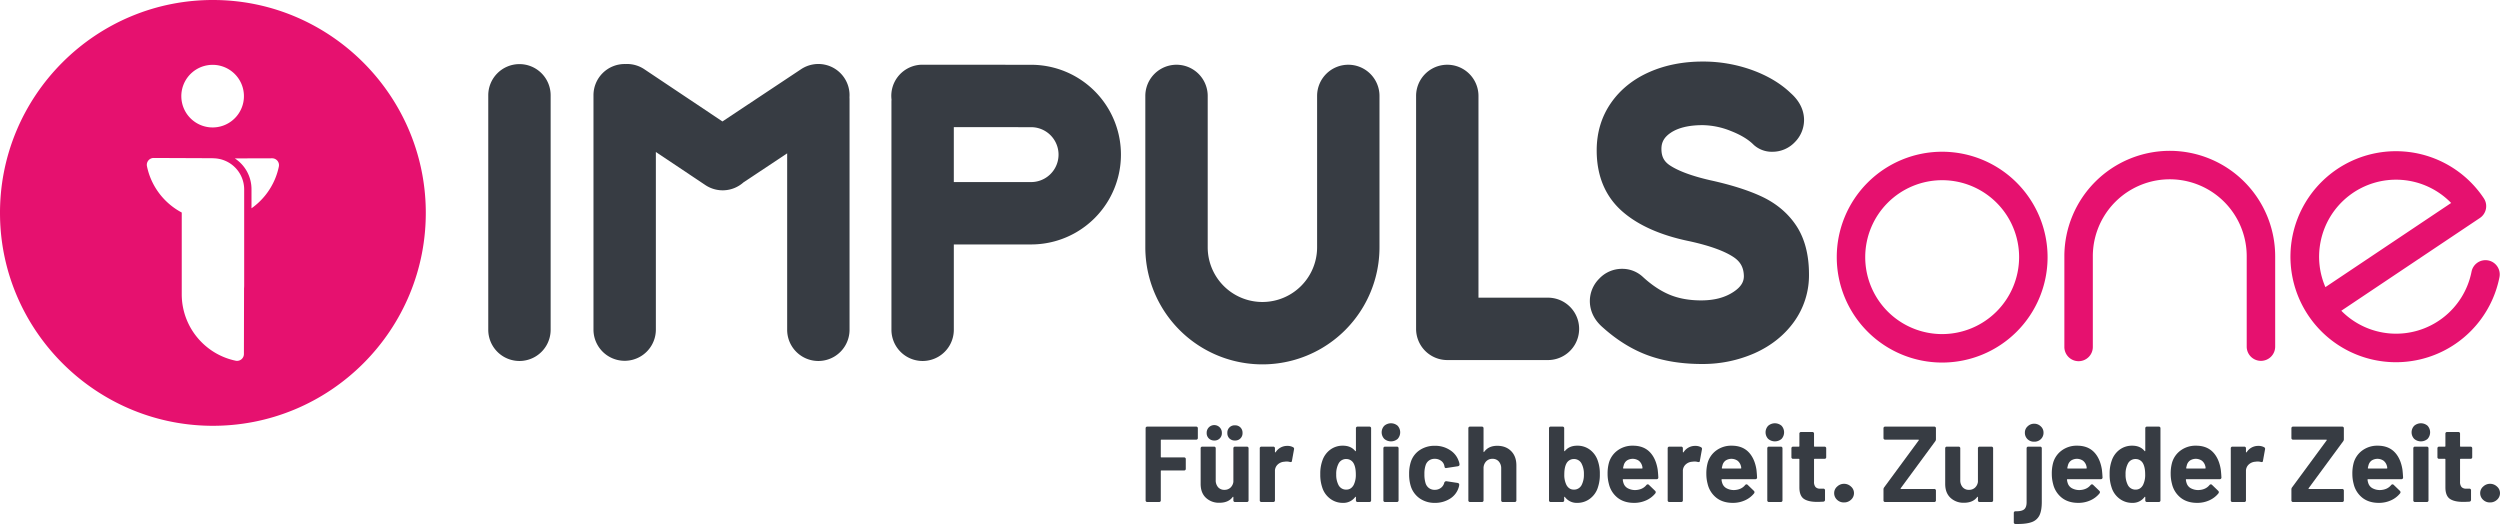 <svg id="Gruppe_2" data-name="Gruppe 2" xmlns="http://www.w3.org/2000/svg" xmlns:xlink="http://www.w3.org/1999/xlink" width="2184.908" height="457.951" viewBox="0 0 2184.908 457.951">
  <defs>
    <clipPath id="clip-path">
      <rect id="Rechteck_1" data-name="Rechteck 1" width="2184.908" height="457.951" fill="none"/>
    </clipPath>
  </defs>
  <g id="Gruppe_1" data-name="Gruppe 1" clip-path="url(#clip-path)">
    <path id="Pfad_1" data-name="Pfad 1" d="M372.113,183.47C370.738,83.112,289.021,1.393,188.662.018,84.014-1.417-1.417,84.013.017,188.661,1.392,289.02,83.11,370.738,183.469,372.113c104.648,1.435,190.078-83.995,188.644-188.643M160.615,73.408a27.36,27.36,0,1,1-2.145,10.62,27.312,27.312,0,0,1,2.145-10.62M213.4,249.553c0,.8-.043,1.6-.112,2.384l-.117,57.445A5.99,5.99,0,0,1,206,315.26a59.094,59.094,0,0,1-29.87-16.224,59.209,59.209,0,0,1-17.293-42.019V185.743a59.476,59.476,0,0,1-27-29.488,58.774,58.774,0,0,1-3.413-11.05,5.989,5.989,0,0,1,5.919-7.146l51.482.213.023.064a27.275,27.275,0,0,1,27.554,27.27Zm30.319-104.062A58.847,58.847,0,0,1,240.3,156.55a59.613,59.613,0,0,1-20.5,25.5V165.606a32.141,32.141,0,0,0-14.581-27.168l32.586-.093a5.991,5.991,0,0,1,5.912,7.146" fill="#e6116f"/>
    <path id="Pfad_2" data-name="Pfad 2" d="M1697.385,132.611a92.122,92.122,0,1,0,92.122,92.122,92.227,92.227,0,0,0-92.122-92.122m0,159.366a67.244,67.244,0,1,1,67.243-67.244,67.319,67.319,0,0,1-67.243,67.244" fill="#e6116f"/>
    <path id="Pfad_3" data-name="Pfad 3" d="M1896.3,131.82a92.227,92.227,0,0,0-92.123,92.123v79.174a12.44,12.44,0,1,0,24.879,0V223.943a67.243,67.243,0,1,1,134.487,0v78.886a12.44,12.44,0,1,0,24.879,0V223.943A92.227,92.227,0,0,0,1896.3,131.82" fill="#e6116f"/>
    <path id="Pfad_4" data-name="Pfad 4" d="M2174.655,227.62a12.447,12.447,0,0,0-14.619,9.785,67.2,67.2,0,0,1-113.822,34.172l121.108-81.059a12.439,12.439,0,0,0,3.418-17.256c-.018-.026-.038-.049-.056-.075s-.034-.06-.054-.09a92.209,92.209,0,1,0,13.81,69.142,12.439,12.439,0,0,0-9.785-14.619m-146.543-16.349a67.188,67.188,0,0,1,114.1-33.883l-109.894,73.554a66.735,66.735,0,0,1-4.206-39.671" fill="#e6116f"/>
    <path id="Pfad_5" data-name="Pfad 5" d="M1045.271,384.24H1015.06a.5.5,0,0,0-.565.565v14.4a.5.5,0,0,0,.565.565h19.67a1.415,1.415,0,0,1,1.6,1.6v8.188a1.414,1.414,0,0,1-1.6,1.6h-19.67a.5.5,0,0,0-.565.564v25.412a1.414,1.414,0,0,1-1.6,1.6h-10.07a1.413,1.413,0,0,1-1.6-1.6V374.452a1.414,1.414,0,0,1,1.6-1.6h42.446a1.415,1.415,0,0,1,1.6,1.6v8.188a1.414,1.414,0,0,1-1.6,1.6" fill="#373c43"/>
    <path id="Pfad_6" data-name="Pfad 6" d="M1079.529,390.358H1089.6a1.415,1.415,0,0,1,1.6,1.6v45.176a1.414,1.414,0,0,1-1.6,1.6h-10.071a1.414,1.414,0,0,1-1.6-1.6v-2.541c0-.25-.079-.392-.235-.424s-.3.047-.424.235q-3.671,4.99-11.576,4.989a16.5,16.5,0,0,1-11.764-4.33q-4.613-4.327-4.612-12.141V391.958a1.414,1.414,0,0,1,1.6-1.6h9.976a1.415,1.415,0,0,1,1.6,1.6v27.67a9.039,9.039,0,0,0,2.024,6.117,6.986,6.986,0,0,0,5.6,2.354,7.423,7.423,0,0,0,5.27-1.93,8.371,8.371,0,0,0,2.541-5.035V391.958a1.414,1.414,0,0,1,1.6-1.6m-23.058-7.2a6.338,6.338,0,0,1-1.882-4.753,6.64,6.64,0,1,1,13.27,0,6.29,6.29,0,0,1-6.588,6.588,6.586,6.586,0,0,1-4.8-1.835m18.023.047a6.392,6.392,0,0,1-1.835-4.8,6.307,6.307,0,0,1,6.682-6.682,6.428,6.428,0,0,1,4.752,1.836,6.549,6.549,0,0,1,1.836,4.846,6.292,6.292,0,0,1-6.588,6.588,6.642,6.642,0,0,1-4.847-1.788" fill="#373c43"/>
    <path id="Pfad_7" data-name="Pfad 7" d="M1130.069,390.828a1.618,1.618,0,0,1,.847,1.977l-1.788,9.882c-.063.564-.235.91-.517,1.035a2.428,2.428,0,0,1-1.365,0,11.42,11.42,0,0,0-2.729-.377,20.037,20.037,0,0,0-2.165.189,9.245,9.245,0,0,0-5.741,2.494,7.691,7.691,0,0,0-2.353,5.882v25.223a1.414,1.414,0,0,1-1.6,1.6h-10.07a1.413,1.413,0,0,1-1.6-1.6V391.957a1.414,1.414,0,0,1,1.6-1.6h10.07a1.415,1.415,0,0,1,1.6,1.6v2.918c0,.251.061.409.188.471s.283,0,.47-.189a11.749,11.749,0,0,1,10.165-5.458,9.943,9.943,0,0,1,4.988,1.129" fill="#373c43"/>
    <path id="Pfad_8" data-name="Pfad 8" d="M1186.632,372.852H1196.7a1.414,1.414,0,0,1,1.6,1.6v62.681a1.414,1.414,0,0,1-1.6,1.6h-10.071a1.413,1.413,0,0,1-1.6-1.6v-2.541c0-.25-.08-.392-.236-.424s-.3.047-.423.235a12.714,12.714,0,0,1-10.729,5.083,18.064,18.064,0,0,1-11.342-3.812,19.438,19.438,0,0,1-6.823-10.023,34.166,34.166,0,0,1-1.6-11.294,33.068,33.068,0,0,1,1.788-11.671,19.7,19.7,0,0,1,6.824-9.6,18.034,18.034,0,0,1,11.153-3.576q6.963,0,10.729,4.612.188.282.423.188c.156-.062.236-.219.236-.471V374.452a1.413,1.413,0,0,1,1.6-1.6m-1.694,41.693q0-6.212-1.976-9.694a7.186,7.186,0,0,0-6.306-3.67,7.318,7.318,0,0,0-6.588,3.576,19.045,19.045,0,0,0-2.259,9.882,19.306,19.306,0,0,0,1.976,9.223,7.376,7.376,0,0,0,6.871,4.047q4.141,0,6.4-4.047a19.644,19.644,0,0,0,1.882-9.317" fill="#373c43"/>
    <path id="Pfad_9" data-name="Pfad 9" d="M1209.784,383.534a8.306,8.306,0,0,1,0-11.388,8.935,8.935,0,0,1,11.717-.047,8.556,8.556,0,0,1,0,11.482,8.939,8.939,0,0,1-11.717-.047m-.753,53.6V391.957a1.414,1.414,0,0,1,1.6-1.6h10.07a1.414,1.414,0,0,1,1.6,1.6v45.176a1.414,1.414,0,0,1-1.6,1.6h-10.07a1.414,1.414,0,0,1-1.6-1.6" fill="#373c43"/>
    <path id="Pfad_10" data-name="Pfad 10" d="M1240.983,435.721a20.534,20.534,0,0,1-7.858-10.353,34.531,34.531,0,0,1-1.6-11.106,33.347,33.347,0,0,1,1.6-10.917,19.519,19.519,0,0,1,7.811-10.07,23.174,23.174,0,0,1,13.082-3.671,23.428,23.428,0,0,1,13.223,3.765,18.056,18.056,0,0,1,7.577,9.505,10.575,10.575,0,0,1,.753,2.918v.188q0,1.225-1.412,1.506l-9.882,1.506-.471.094a1.209,1.209,0,0,1-1.318-1.129l-.282-1.318a7.163,7.163,0,0,0-2.917-4.047,9.045,9.045,0,0,0-5.365-1.6,8.408,8.408,0,0,0-5.082,1.506,7.979,7.979,0,0,0-2.918,4.141,23.1,23.1,0,0,0-1.035,7.718,25.272,25.272,0,0,0,.941,7.717,8.376,8.376,0,0,0,2.965,4.424,8.257,8.257,0,0,0,5.129,1.6,8.706,8.706,0,0,0,5.129-1.553,7.956,7.956,0,0,0,3.06-4.189l.093-.47a2.058,2.058,0,0,1,.659-.894,1.459,1.459,0,0,1,1.223-.424l9.883,1.506a1.8,1.8,0,0,1,1.082.659,1.527,1.527,0,0,1,.236,1.129,8.814,8.814,0,0,1-.471,2.165,17.551,17.551,0,0,1-7.67,9.882,24.162,24.162,0,0,1-13.13,3.577,22.526,22.526,0,0,1-13.035-3.765" fill="#373c43"/>
    <path id="Pfad_11" data-name="Pfad 11" d="M1320.651,394.216q4.609,4.612,4.611,12.517v30.4a1.414,1.414,0,0,1-1.6,1.6h-10.069a1.413,1.413,0,0,1-1.6-1.6V409.462a8.929,8.929,0,0,0-2.071-6.117,7.033,7.033,0,0,0-5.553-2.353,7.321,7.321,0,0,0-5.647,2.353,8.677,8.677,0,0,0-2.164,6.117v27.671a1.415,1.415,0,0,1-1.6,1.6h-10.07a1.414,1.414,0,0,1-1.6-1.6V374.452a1.414,1.414,0,0,1,1.6-1.6h10.07a1.415,1.415,0,0,1,1.6,1.6v20.141c0,.251.061.408.187.47s.251,0,.377-.188q3.858-5.27,11.388-5.271t12.141,4.612" fill="#373c43"/>
    <path id="Pfad_12" data-name="Pfad 12" d="M1398.2,414.357a34.249,34.249,0,0,1-1.6,11.294,19.442,19.442,0,0,1-6.824,10.023,18.063,18.063,0,0,1-11.341,3.812,12.707,12.707,0,0,1-10.729-5.083c-.127-.188-.268-.265-.424-.235s-.235.174-.235.424v2.541a1.414,1.414,0,0,1-1.6,1.6h-10.07a1.414,1.414,0,0,1-1.6-1.6V374.452a1.414,1.414,0,0,1,1.6-1.6h10.07a1.414,1.414,0,0,1,1.6,1.6v19.387c0,.252.078.41.235.471s.3,0,.424-.188q3.764-4.611,10.729-4.612a18.035,18.035,0,0,1,11.153,3.577,19.7,19.7,0,0,1,6.823,9.6,33.08,33.08,0,0,1,1.788,11.67m-13.929.282a19.055,19.055,0,0,0-2.258-9.882,7.32,7.32,0,0,0-6.589-3.576,7.181,7.181,0,0,0-6.305,3.67q-1.977,3.483-1.977,9.694a19.627,19.627,0,0,0,1.883,9.318q2.259,4.047,6.4,4.047a7.378,7.378,0,0,0,6.871-4.047,19.3,19.3,0,0,0,1.976-9.224" fill="#373c43"/>
    <path id="Pfad_13" data-name="Pfad 13" d="M1438.86,423.957a1.614,1.614,0,0,1,1.223-.658,1.44,1.44,0,0,1,1.035.47l5.364,5.177a1.626,1.626,0,0,1,.566,1.129,1.754,1.754,0,0,1-.377,1.129,21.433,21.433,0,0,1-7.953,6.071,25.23,25.23,0,0,1-10.588,2.211q-8.659,0-14.352-4.423a21.618,21.618,0,0,1-7.671-12.141,33.12,33.12,0,0,1-1.129-8.753,35.29,35.29,0,0,1,1.034-9.223,20.092,20.092,0,0,1,7.577-11.2,22,22,0,0,1,13.506-4.235q9.222,0,14.635,5.458t7.011,15.341q.376,3.107.565,6.871a1.414,1.414,0,0,1-1.6,1.6h-28.893a.5.5,0,0,0-.566.565,13.676,13.676,0,0,0,.659,2.917,7.685,7.685,0,0,0,3.718,4.471,13.6,13.6,0,0,0,6.73,1.553q6.211-.282,9.506-4.33m-16.989-21.505a7.35,7.35,0,0,0-2.776,4.094q-.472,1.79-.565,2.353t.471.564h16q.469,0,.47-.376a6.9,6.9,0,0,0-.376-2.165,8.489,8.489,0,0,0-2.918-4.329,9.451,9.451,0,0,0-10.306-.141" fill="#373c43"/>
    <path id="Pfad_14" data-name="Pfad 14" d="M1486.575,390.828a1.618,1.618,0,0,1,.847,1.977l-1.788,9.882c-.064.564-.235.91-.518,1.035a2.427,2.427,0,0,1-1.365,0,11.407,11.407,0,0,0-2.729-.377,20.024,20.024,0,0,0-2.164.189,9.25,9.25,0,0,0-5.742,2.494,7.691,7.691,0,0,0-2.353,5.882v25.223a1.414,1.414,0,0,1-1.6,1.6h-10.071a1.413,1.413,0,0,1-1.6-1.6V391.957a1.414,1.414,0,0,1,1.6-1.6h10.071a1.414,1.414,0,0,1,1.6,1.6v2.918c0,.251.062.409.189.471s.282,0,.47-.189a11.746,11.746,0,0,1,10.165-5.458,9.948,9.948,0,0,1,4.988,1.129" fill="#373c43"/>
    <path id="Pfad_15" data-name="Pfad 15" d="M1525.164,423.957a1.616,1.616,0,0,1,1.223-.658,1.444,1.444,0,0,1,1.036.47l5.364,5.177a1.629,1.629,0,0,1,.565,1.129,1.759,1.759,0,0,1-.376,1.129,21.434,21.434,0,0,1-7.954,6.071,25.222,25.222,0,0,1-10.587,2.211q-8.661,0-14.353-4.423a21.623,21.623,0,0,1-7.671-12.141,33.166,33.166,0,0,1-1.129-8.753,35.239,35.239,0,0,1,1.035-9.223,20.1,20.1,0,0,1,7.576-11.2,22,22,0,0,1,13.506-4.235q9.223,0,14.636,5.458t7.011,15.341q.375,3.107.565,6.871a1.414,1.414,0,0,1-1.6,1.6h-28.894a.5.5,0,0,0-.565.565,13.6,13.6,0,0,0,.659,2.917,7.685,7.685,0,0,0,3.718,4.471,13.594,13.594,0,0,0,6.729,1.553q6.211-.282,9.506-4.33m-16.988-21.505a7.35,7.35,0,0,0-2.776,4.094q-.473,1.79-.565,2.353t.47.564h16c.313,0,.471-.125.471-.376a6.871,6.871,0,0,0-.377-2.165,8.489,8.489,0,0,0-2.917-4.329,9.451,9.451,0,0,0-10.306-.141" fill="#373c43"/>
    <path id="Pfad_16" data-name="Pfad 16" d="M1545.3,383.534a8.308,8.308,0,0,1,0-11.388,8.936,8.936,0,0,1,11.717-.047,8.556,8.556,0,0,1,0,11.482,8.939,8.939,0,0,1-11.717-.047m-.753,53.6V391.957a1.414,1.414,0,0,1,1.6-1.6h10.071a1.415,1.415,0,0,1,1.6,1.6v45.176a1.414,1.414,0,0,1-1.6,1.6h-10.071a1.414,1.414,0,0,1-1.6-1.6" fill="#373c43"/>
    <path id="Pfad_17" data-name="Pfad 17" d="M1594.432,400.993h-8.47a.5.5,0,0,0-.565.565V421.04a6.831,6.831,0,0,0,1.271,4.564,5.156,5.156,0,0,0,4.094,1.459h2.634a1.415,1.415,0,0,1,1.6,1.6v8.094a1.57,1.57,0,0,1-1.6,1.694q-3.578.191-5.175.188-7.813,0-11.671-2.635t-3.952-9.788V401.558a.5.5,0,0,0-.566-.565h-4.8a1.414,1.414,0,0,1-1.6-1.6v-7.435a1.414,1.414,0,0,1,1.6-1.6h4.8a.5.5,0,0,0,.566-.565V379.158a1.413,1.413,0,0,1,1.6-1.6h9.6a1.415,1.415,0,0,1,1.6,1.6v10.635a.5.5,0,0,0,.565.565h8.47a1.415,1.415,0,0,1,1.6,1.6v7.435a1.414,1.414,0,0,1-1.6,1.6" fill="#373c43"/>
    <path id="Pfad_18" data-name="Pfad 18" d="M1605.443,436.71a7.811,7.811,0,0,1-2.447-5.788,7.452,7.452,0,0,1,2.635-5.694,8.578,8.578,0,0,1,5.93-2.4,8.808,8.808,0,0,1,6.117,2.4,7.458,7.458,0,0,1,2.635,5.694,7.676,7.676,0,0,1-2.541,5.788,8.709,8.709,0,0,1-6.211,2.4,8.385,8.385,0,0,1-6.118-2.4" fill="#373c43"/>
    <path id="Pfad_19" data-name="Pfad 19" d="M1646.1,437.133v-9.318a2.892,2.892,0,0,1,.659-1.976l30.117-40.94a.472.472,0,0,0,.094-.471q-.094-.187-.471-.188h-28.8a1.414,1.414,0,0,1-1.6-1.6v-8.188a1.414,1.414,0,0,1,1.6-1.6h42.635a1.414,1.414,0,0,1,1.6,1.6v9.317a2.9,2.9,0,0,1-.659,1.976l-30.117,40.941a.464.464,0,0,0-.1.47c.062.127.22.189.471.189h28.8a1.414,1.414,0,0,1,1.6,1.6v8.188a1.414,1.414,0,0,1-1.6,1.6H1647.7a1.414,1.414,0,0,1-1.6-1.6" fill="#373c43"/>
    <path id="Pfad_20" data-name="Pfad 20" d="M1730.24,390.358h10.07a1.414,1.414,0,0,1,1.6,1.6v45.176a1.414,1.414,0,0,1-1.6,1.6h-10.07a1.414,1.414,0,0,1-1.6-1.6v-2.542c0-.25-.079-.391-.235-.423s-.3.047-.424.235q-3.67,4.99-11.576,4.989a16.5,16.5,0,0,1-11.764-4.33q-4.612-4.327-4.613-12.141V391.958a1.414,1.414,0,0,1,1.6-1.6h9.977a1.415,1.415,0,0,1,1.6,1.6v27.67a9.046,9.046,0,0,0,2.023,6.117,6.989,6.989,0,0,0,5.6,2.354,7.422,7.422,0,0,0,5.27-1.93,8.367,8.367,0,0,0,2.542-5.035V391.958a1.414,1.414,0,0,1,1.6-1.6" fill="#373c43"/>
    <path id="Pfad_21" data-name="Pfad 21" d="M1759.98,456.333v-8q0-1.506,1.694-1.506,5.271.093,7.388-1.694t2.118-6.211V391.958a1.414,1.414,0,0,1,1.6-1.6h10.07a1.415,1.415,0,0,1,1.6,1.6v46.776q0,7.527-2.07,11.717a11.789,11.789,0,0,1-6.965,5.929q-4.895,1.74-13.835,1.553a1.415,1.415,0,0,1-1.6-1.6m11.953-72.563a7.661,7.661,0,0,1-2.259-5.647,7.26,7.26,0,0,1,2.447-5.553,8.075,8.075,0,0,1,5.647-2.259,8.192,8.192,0,0,1,5.741,2.259,7.264,7.264,0,0,1,2.447,5.553,7.582,7.582,0,0,1-2.306,5.647,8.057,8.057,0,0,1-5.882,2.259,7.891,7.891,0,0,1-5.835-2.259" fill="#373c43"/>
    <path id="Pfad_22" data-name="Pfad 22" d="M1827.084,423.957a1.617,1.617,0,0,1,1.223-.658,1.444,1.444,0,0,1,1.036.47l5.365,5.177a1.631,1.631,0,0,1,.564,1.129,1.753,1.753,0,0,1-.376,1.129,21.436,21.436,0,0,1-7.954,6.071,25.222,25.222,0,0,1-10.587,2.211q-8.661,0-14.353-4.423a21.623,21.623,0,0,1-7.671-12.141,33.16,33.16,0,0,1-1.129-8.753,35.194,35.194,0,0,1,1.036-9.223,20.084,20.084,0,0,1,7.576-11.2,21.994,21.994,0,0,1,13.505-4.235q9.224,0,14.636,5.458t7.011,15.341q.375,3.107.565,6.871a1.414,1.414,0,0,1-1.6,1.6h-28.894a.5.5,0,0,0-.564.565,13.55,13.55,0,0,0,.659,2.917,7.681,7.681,0,0,0,3.717,4.471,13.594,13.594,0,0,0,6.729,1.553q6.211-.282,9.506-4.33M1810.1,402.452a7.351,7.351,0,0,0-2.776,4.094q-.472,1.79-.565,2.353t.47.564h16c.313,0,.471-.125.471-.376a6.872,6.872,0,0,0-.377-2.165,8.487,8.487,0,0,0-2.917-4.329,9.451,9.451,0,0,0-10.306-.141" fill="#373c43"/>
    <path id="Pfad_23" data-name="Pfad 23" d="M1876.494,372.852h10.07a1.414,1.414,0,0,1,1.6,1.6v62.681a1.414,1.414,0,0,1-1.6,1.6h-10.07a1.414,1.414,0,0,1-1.6-1.6v-2.541c0-.25-.079-.392-.235-.424s-.3.047-.423.235a12.714,12.714,0,0,1-10.729,5.083,18.063,18.063,0,0,1-11.342-3.812,19.437,19.437,0,0,1-6.823-10.023,34.166,34.166,0,0,1-1.6-11.294,33.068,33.068,0,0,1,1.788-11.671,19.7,19.7,0,0,1,6.823-9.6,18.039,18.039,0,0,1,11.154-3.576q6.963,0,10.729,4.612c.124.188.266.251.423.188s.235-.219.235-.471V374.452a1.414,1.414,0,0,1,1.6-1.6m-1.694,41.693q0-6.212-1.976-9.694a7.186,7.186,0,0,0-6.306-3.67,7.318,7.318,0,0,0-6.588,3.576,19.044,19.044,0,0,0-2.259,9.882,19.306,19.306,0,0,0,1.976,9.223,7.375,7.375,0,0,0,6.871,4.047q4.142,0,6.4-4.047a19.644,19.644,0,0,0,1.882-9.317" fill="#373c43"/>
    <path id="Pfad_24" data-name="Pfad 24" d="M1930.988,423.957a1.614,1.614,0,0,1,1.223-.658,1.436,1.436,0,0,1,1.034.47l5.364,5.177a1.623,1.623,0,0,1,.567,1.129,1.754,1.754,0,0,1-.377,1.129,21.431,21.431,0,0,1-7.953,6.071,25.232,25.232,0,0,1-10.588,2.211q-8.661,0-14.352-4.423a21.62,21.62,0,0,1-7.672-12.141,33.166,33.166,0,0,1-1.128-8.753,35.239,35.239,0,0,1,1.035-9.223,20.09,20.09,0,0,1,7.576-11.2,22,22,0,0,1,13.506-4.235q9.22,0,14.635,5.458t7.011,15.341q.376,3.107.565,6.871a1.414,1.414,0,0,1-1.6,1.6h-28.892a.5.5,0,0,0-.566.565,13.53,13.53,0,0,0,.66,2.917,7.68,7.68,0,0,0,3.717,4.471,13.6,13.6,0,0,0,6.73,1.553q6.211-.282,9.506-4.33M1914,402.452a7.355,7.355,0,0,0-2.776,4.094q-.473,1.79-.564,2.353c-.065.376.093.564.47.564h16q.469,0,.47-.376a6.9,6.9,0,0,0-.376-2.165,8.49,8.49,0,0,0-2.918-4.329,9.451,9.451,0,0,0-10.306-.141" fill="#373c43"/>
    <path id="Pfad_25" data-name="Pfad 25" d="M1978.7,390.828a1.618,1.618,0,0,1,.847,1.977l-1.788,9.882c-.064.564-.235.91-.518,1.035a2.427,2.427,0,0,1-1.365,0,11.414,11.414,0,0,0-2.729-.377,20.026,20.026,0,0,0-2.164.189,9.25,9.25,0,0,0-5.742,2.494,7.691,7.691,0,0,0-2.353,5.882v25.223a1.414,1.414,0,0,1-1.6,1.6h-10.071a1.413,1.413,0,0,1-1.6-1.6V391.957a1.414,1.414,0,0,1,1.6-1.6h10.071a1.414,1.414,0,0,1,1.6,1.6v2.918c0,.251.062.409.189.471s.282,0,.47-.189a11.746,11.746,0,0,1,10.165-5.458,9.948,9.948,0,0,1,4.988,1.129" fill="#373c43"/>
    <path id="Pfad_26" data-name="Pfad 26" d="M2002.608,437.133v-9.318a2.893,2.893,0,0,1,.659-1.976l30.117-40.94a.472.472,0,0,0,.094-.471q-.094-.187-.471-.188h-28.8a1.414,1.414,0,0,1-1.6-1.6v-8.188a1.414,1.414,0,0,1,1.6-1.6h42.635a1.414,1.414,0,0,1,1.6,1.6v9.317a2.9,2.9,0,0,1-.659,1.976l-30.117,40.941a.465.465,0,0,0-.095.47c.062.127.22.189.471.189h28.8a1.414,1.414,0,0,1,1.6,1.6v8.188a1.414,1.414,0,0,1-1.6,1.6h-42.635a1.414,1.414,0,0,1-1.6-1.6" fill="#373c43"/>
    <path id="Pfad_27" data-name="Pfad 27" d="M2089.759,423.957a1.615,1.615,0,0,1,1.223-.658,1.445,1.445,0,0,1,1.036.47l5.364,5.177a1.628,1.628,0,0,1,.565,1.129,1.758,1.758,0,0,1-.376,1.129,21.436,21.436,0,0,1-7.954,6.071,25.222,25.222,0,0,1-10.587,2.211q-8.661,0-14.353-4.423a21.622,21.622,0,0,1-7.671-12.141,33.155,33.155,0,0,1-1.129-8.753,35.233,35.233,0,0,1,1.035-9.223,20.09,20.09,0,0,1,7.577-11.2,21.993,21.993,0,0,1,13.5-4.235q9.224,0,14.636,5.458t7.011,15.341q.375,3.107.565,6.871a1.414,1.414,0,0,1-1.6,1.6h-28.893a.5.5,0,0,0-.565.565,13.61,13.61,0,0,0,.659,2.917,7.687,7.687,0,0,0,3.718,4.471,13.594,13.594,0,0,0,6.729,1.553q6.212-.282,9.506-4.33m-16.988-21.505a7.35,7.35,0,0,0-2.776,4.094q-.473,1.79-.565,2.353t.47.564h16c.313,0,.471-.125.471-.376a6.872,6.872,0,0,0-.377-2.165,8.493,8.493,0,0,0-2.917-4.329,9.451,9.451,0,0,0-10.306-.141" fill="#373c43"/>
    <path id="Pfad_28" data-name="Pfad 28" d="M2109.9,383.534a8.306,8.306,0,0,1,0-11.388,8.934,8.934,0,0,1,11.716-.047,8.556,8.556,0,0,1,0,11.482,8.937,8.937,0,0,1-11.716-.047m-.754,53.6V391.957a1.414,1.414,0,0,1,1.6-1.6h10.071a1.415,1.415,0,0,1,1.6,1.6v45.176a1.414,1.414,0,0,1-1.6,1.6h-10.071a1.414,1.414,0,0,1-1.6-1.6" fill="#373c43"/>
    <path id="Pfad_29" data-name="Pfad 29" d="M2159.027,400.993h-8.47a.5.5,0,0,0-.565.565V421.04a6.831,6.831,0,0,0,1.271,4.564,5.156,5.156,0,0,0,4.094,1.459h2.634a1.415,1.415,0,0,1,1.6,1.6v8.094a1.57,1.57,0,0,1-1.6,1.694q-3.578.191-5.175.188-7.813,0-11.671-2.635t-3.952-9.788V401.558a.5.5,0,0,0-.565-.565h-4.8a1.414,1.414,0,0,1-1.6-1.6v-7.435a1.414,1.414,0,0,1,1.6-1.6h4.8a.5.5,0,0,0,.565-.565V379.158a1.413,1.413,0,0,1,1.6-1.6h9.6a1.415,1.415,0,0,1,1.6,1.6v10.635a.5.5,0,0,0,.565.565h8.47a1.415,1.415,0,0,1,1.6,1.6v7.435a1.414,1.414,0,0,1-1.6,1.6" fill="#373c43"/>
    <path id="Pfad_30" data-name="Pfad 30" d="M2170.038,436.71a7.811,7.811,0,0,1-2.447-5.788,7.451,7.451,0,0,1,2.635-5.694,8.578,8.578,0,0,1,5.93-2.4,8.808,8.808,0,0,1,6.117,2.4,7.458,7.458,0,0,1,2.635,5.694,7.675,7.675,0,0,1-2.541,5.788,8.709,8.709,0,0,1-6.211,2.4,8.384,8.384,0,0,1-6.118-2.4" fill="#373c43"/>
    <path id="Pfad_31" data-name="Pfad 31" d="M453.983,56.033a27.261,27.261,0,0,0-27.261,27.26v204.93a27.261,27.261,0,1,0,54.522,0V83.293a27.261,27.261,0,0,0-27.261-27.26" fill="#373c43"/>
    <path id="Pfad_32" data-name="Pfad 32" d="M1178.361,56.583A27.261,27.261,0,0,0,1151.1,83.844V216.12a47.8,47.8,0,0,1-95.609,0V83.844a27.261,27.261,0,1,0-54.522,0V216.12a102.326,102.326,0,0,0,204.653,0V83.844a27.261,27.261,0,0,0-27.261-27.261" fill="#373c43"/>
    <path id="Pfad_33" data-name="Pfad 33" d="M737.916,68.1a27.261,27.261,0,0,0-37.792-7.623l-68.739,45.664L563.132,60.523A27.135,27.135,0,0,0,546.5,55.967c-.187,0-.372-.014-.56-.014a27.261,27.261,0,0,0-27.261,27.261V288.223a27.262,27.262,0,0,0,54.523,0V132.833l43.237,28.9a27.262,27.262,0,0,0,33.324-2.34l38.187-25.368v154.2a27.261,27.261,0,1,0,54.522,0V86.844c0-.611-.027-1.216-.067-1.818A27.137,27.137,0,0,0,737.916,68.1" fill="#373c43"/>
    <path id="Pfad_34" data-name="Pfad 34" d="M901.17,56.621l-94.928-.069h-.02a27.217,27.217,0,0,0-27.058,30.535c-.048.663-.081,1.328-.081,2V288.223a27.261,27.261,0,1,0,54.522,0V213.635H901.15a78.507,78.507,0,0,0,.02-157.014m-.02,102.492H833.6V111.1l67.545.048a23.985,23.985,0,0,1,0,47.97" fill="#373c43"/>
    <path id="Pfad_35" data-name="Pfad 35" d="M1352.846,260.153H1292.13V83.844a27.26,27.26,0,1,0-54.521,0v203.57a27.26,27.26,0,0,0,27.26,27.26h87.977a27.26,27.26,0,1,0,0-54.521" fill="#373c43"/>
    <path id="Pfad_36" data-name="Pfad 36" d="M1569.957,197.361c-7.248-11-17.542-19.662-30.6-25.734-11.721-5.445-26.829-10.207-44.9-14.155-15.726-3.634-27.476-7.964-34.929-12.872-5.256-3.458-7.5-7.79-7.5-14.487,0-5.829,2.4-10.1,7.77-13.839,6.578-4.579,16.086-6.9,28.26-6.9a68.233,68.233,0,0,1,24.694,5.123c8.526,3.338,15.139,7.317,19.653,11.828l.521.491a23.55,23.55,0,0,0,15.96,5.825,26.942,26.942,0,0,0,19.8-8.475,27.427,27.427,0,0,0,7.99-19.315c0-6.027-2.034-14.971-11.677-23.491-8.735-8.4-20.1-15.185-33.782-20.166a125.92,125.92,0,0,0-43.159-7.4c-16.953,0-32.5,3.035-46.216,9.02-14.28,6.231-25.667,15.342-33.843,27.081-8.326,11.95-12.548,25.929-12.548,41.548,0,22.541,7.661,40.6,22.771,53.662,13.867,11.993,33.473,20.644,58.276,25.711,17.6,3.852,30.615,8.543,38.667,13.94,5.993,4.02,8.748,9.11,8.922,16.493-.022,3.681-1.093,8.549-8.9,13.749-7.6,5.072-16.914,7.538-28.462,7.538-10.276,0-19.466-1.64-27.322-4.877-7.993-3.287-15.963-8.579-23.733-15.771a26.3,26.3,0,0,0-18.083-6.94,27.246,27.246,0,0,0-19.96,8.635,27.7,27.7,0,0,0-8.163,19.487c0,6.082,1.95,15,11.217,23.008,12.417,11.179,25.718,19.411,39.535,24.464,13.738,5.025,29.609,7.574,47.173,7.574a112.081,112.081,0,0,0,45.978-9.395c14.383-6.418,25.976-15.624,34.457-27.365a69.513,69.513,0,0,0,13.169-41.554c0-17.038-3.713-31.316-11.036-42.441" fill="#373c43"/>
  </g>
</svg>
